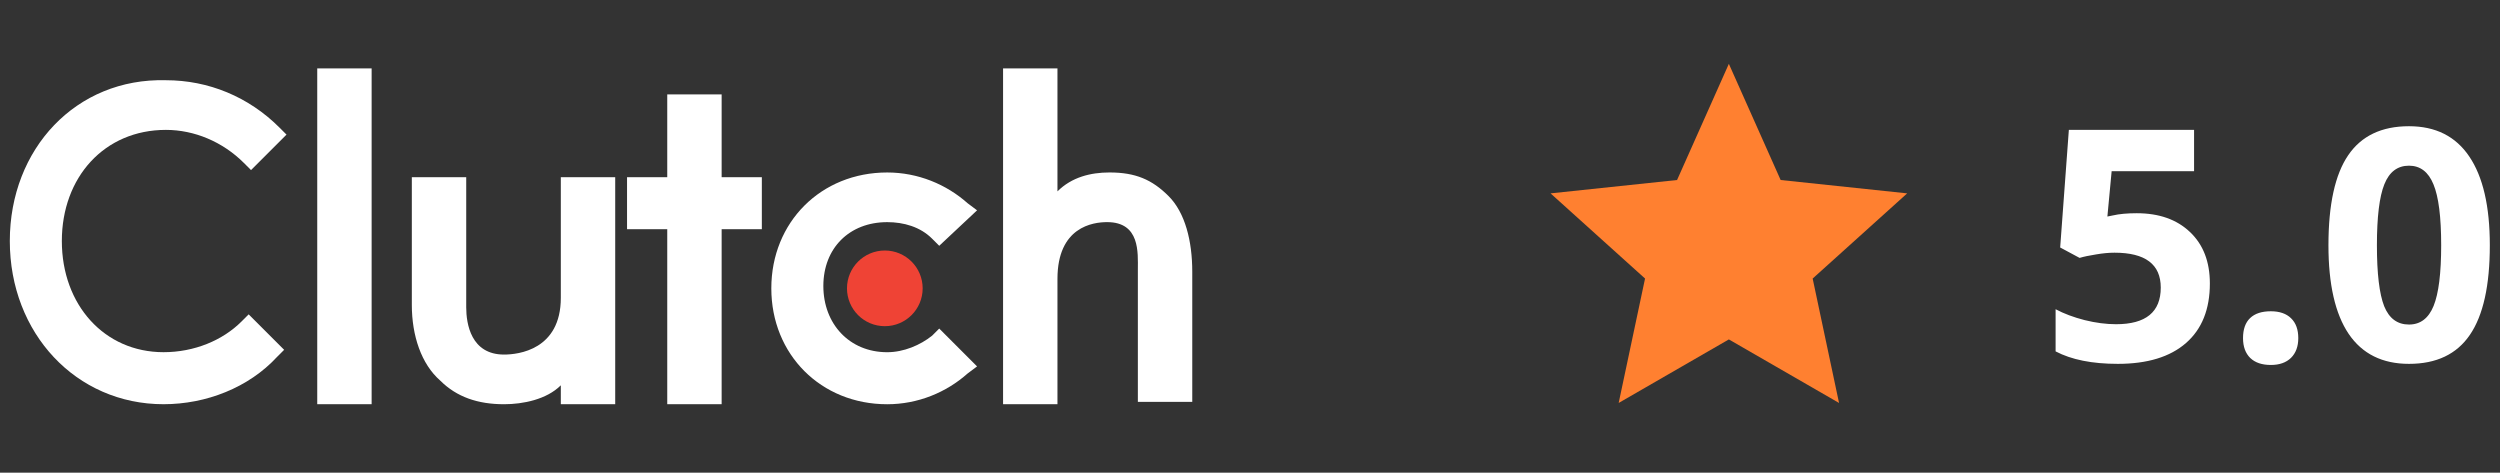 <?xml version="1.0" encoding="UTF-8"?>
<svg xmlns="http://www.w3.org/2000/svg" width="201" height="38" viewBox="0 0 201 38" fill="none">
  <rect x="0" y="0" width="201" height="38" fill="#333333" stroke="none"/>
  <g clip-path="url(#clip0_7705_11533)">
    <path d="M25.506 5.5H29.879V32.5H25.506V5.5Z" fill="white"></path>
    <path d="M45.09 23.943C45.09 28.126 41.668 28.507 40.527 28.507C37.865 28.507 37.484 26.035 37.484 24.704V14.246H33.111V24.514C33.111 26.985 33.872 29.267 35.393 30.598C36.724 31.929 38.435 32.5 40.527 32.5C42.048 32.5 43.949 32.119 45.09 30.979V32.5H49.463V14.246H45.09V23.943Z" fill="white"></path>
    <path d="M58.02 7.59H53.647V14.245H50.414V18.428H53.647V32.498H58.02V18.428H61.252V14.245H58.02V7.59Z" fill="white"></path>
    <path d="M74.943 26.987C73.993 27.747 72.662 28.318 71.331 28.318C68.288 28.318 66.197 26.036 66.197 22.994C66.197 19.952 68.288 17.86 71.331 17.86C72.662 17.86 73.993 18.24 74.943 19.191L75.514 19.762L78.556 16.91L77.795 16.339C76.084 14.818 73.802 13.867 71.331 13.867C66.007 13.867 62.014 17.86 62.014 23.184C62.014 28.508 66.007 32.501 71.331 32.501C73.802 32.501 76.084 31.55 77.795 30.029L78.556 29.459L75.514 26.416L74.943 26.987Z" fill="white"></path>
    <path d="M93.956 15.768C92.625 14.437 91.294 13.866 89.203 13.866C87.682 13.866 86.161 14.246 85.02 15.387V5.5H80.647V32.5H85.02V22.422C85.02 18.239 87.872 17.859 89.013 17.859C91.675 17.859 91.484 20.331 91.484 21.662V32.31H95.858V21.852C95.858 19.38 95.287 17.099 93.956 15.768Z" fill="white"></path>
    <path d="M71.14 26.225C72.82 26.225 74.182 24.863 74.182 23.183C74.182 21.503 72.82 20.141 71.14 20.141C69.46 20.141 68.098 21.503 68.098 23.183C68.098 24.863 69.46 26.225 71.14 26.225Z" fill="#EF4335"></path>
    <path d="M19.423 25.844C17.902 27.366 15.62 28.316 13.148 28.316C8.395 28.316 4.972 24.513 4.972 19.38C4.972 14.246 8.395 10.443 13.338 10.443C15.62 10.443 17.902 11.394 19.613 13.105L20.183 13.675L23.036 10.823L22.465 10.253C19.993 7.781 16.761 6.45 13.338 6.45C6.113 6.26 0.789 11.964 0.789 19.38C0.789 26.795 6.113 32.499 13.148 32.499C16.571 32.499 19.993 31.168 22.275 28.696L22.845 28.126L19.993 25.274L19.423 25.844Z" fill="white"></path>
  </g>
  <path d="M171.795 17.143C173.589 17.143 175.015 17.646 176.073 18.653C177.14 19.66 177.673 21.04 177.673 22.792C177.673 24.866 177.034 26.461 175.756 27.578C174.478 28.695 172.65 29.254 170.271 29.254C168.206 29.254 166.539 28.92 165.27 28.251V24.861C165.938 25.217 166.717 25.509 167.605 25.737C168.494 25.957 169.336 26.067 170.132 26.067C172.527 26.067 173.725 25.086 173.725 23.122C173.725 21.252 172.485 20.316 170.005 20.316C169.556 20.316 169.061 20.363 168.52 20.456C167.978 20.541 167.538 20.634 167.199 20.735L165.638 19.898L166.336 10.44H176.403V13.766H169.776L169.434 17.409L169.878 17.32C170.394 17.202 171.033 17.143 171.795 17.143ZM180.339 27.185C180.339 26.474 180.529 25.936 180.91 25.572C181.291 25.208 181.845 25.026 182.573 25.026C183.276 25.026 183.817 25.213 184.198 25.585C184.588 25.957 184.782 26.491 184.782 27.185C184.782 27.853 184.588 28.382 184.198 28.771C183.809 29.152 183.267 29.343 182.573 29.343C181.862 29.343 181.312 29.157 180.923 28.784C180.534 28.403 180.339 27.87 180.339 27.185ZM200.182 19.72C200.182 22.961 199.648 25.361 198.582 26.918C197.524 28.475 195.891 29.254 193.682 29.254C191.54 29.254 189.924 28.45 188.832 26.842C187.749 25.234 187.207 22.86 187.207 19.72C187.207 16.444 187.736 14.032 188.794 12.483C189.852 10.926 191.481 10.148 193.682 10.148C195.823 10.148 197.439 10.96 198.531 12.585C199.632 14.21 200.182 16.588 200.182 19.72ZM191.104 19.72C191.104 21.996 191.299 23.63 191.688 24.62C192.086 25.602 192.751 26.093 193.682 26.093C194.596 26.093 195.256 25.593 195.662 24.595C196.068 23.596 196.271 21.971 196.271 19.72C196.271 17.443 196.064 15.81 195.649 14.819C195.243 13.821 194.587 13.321 193.682 13.321C192.759 13.321 192.099 13.821 191.701 14.819C191.303 15.81 191.104 17.443 191.104 19.72Z" fill="white"></path>
  <path d="M153.336 15.547L143.164 14.473L139 5.133L134.836 14.473L124.664 15.547L132.262 22.395L130.141 32.398L139 27.289L147.859 32.398L145.738 22.395L153.336 15.547Z" fill="#FF8030"></path>
  <defs>
    <clipPath id="clip0_7705_11533">
      <rect width="96" height="27" fill="white" transform="translate(0 5.5)"></rect>
    </clipPath>
  </defs>
</svg>

